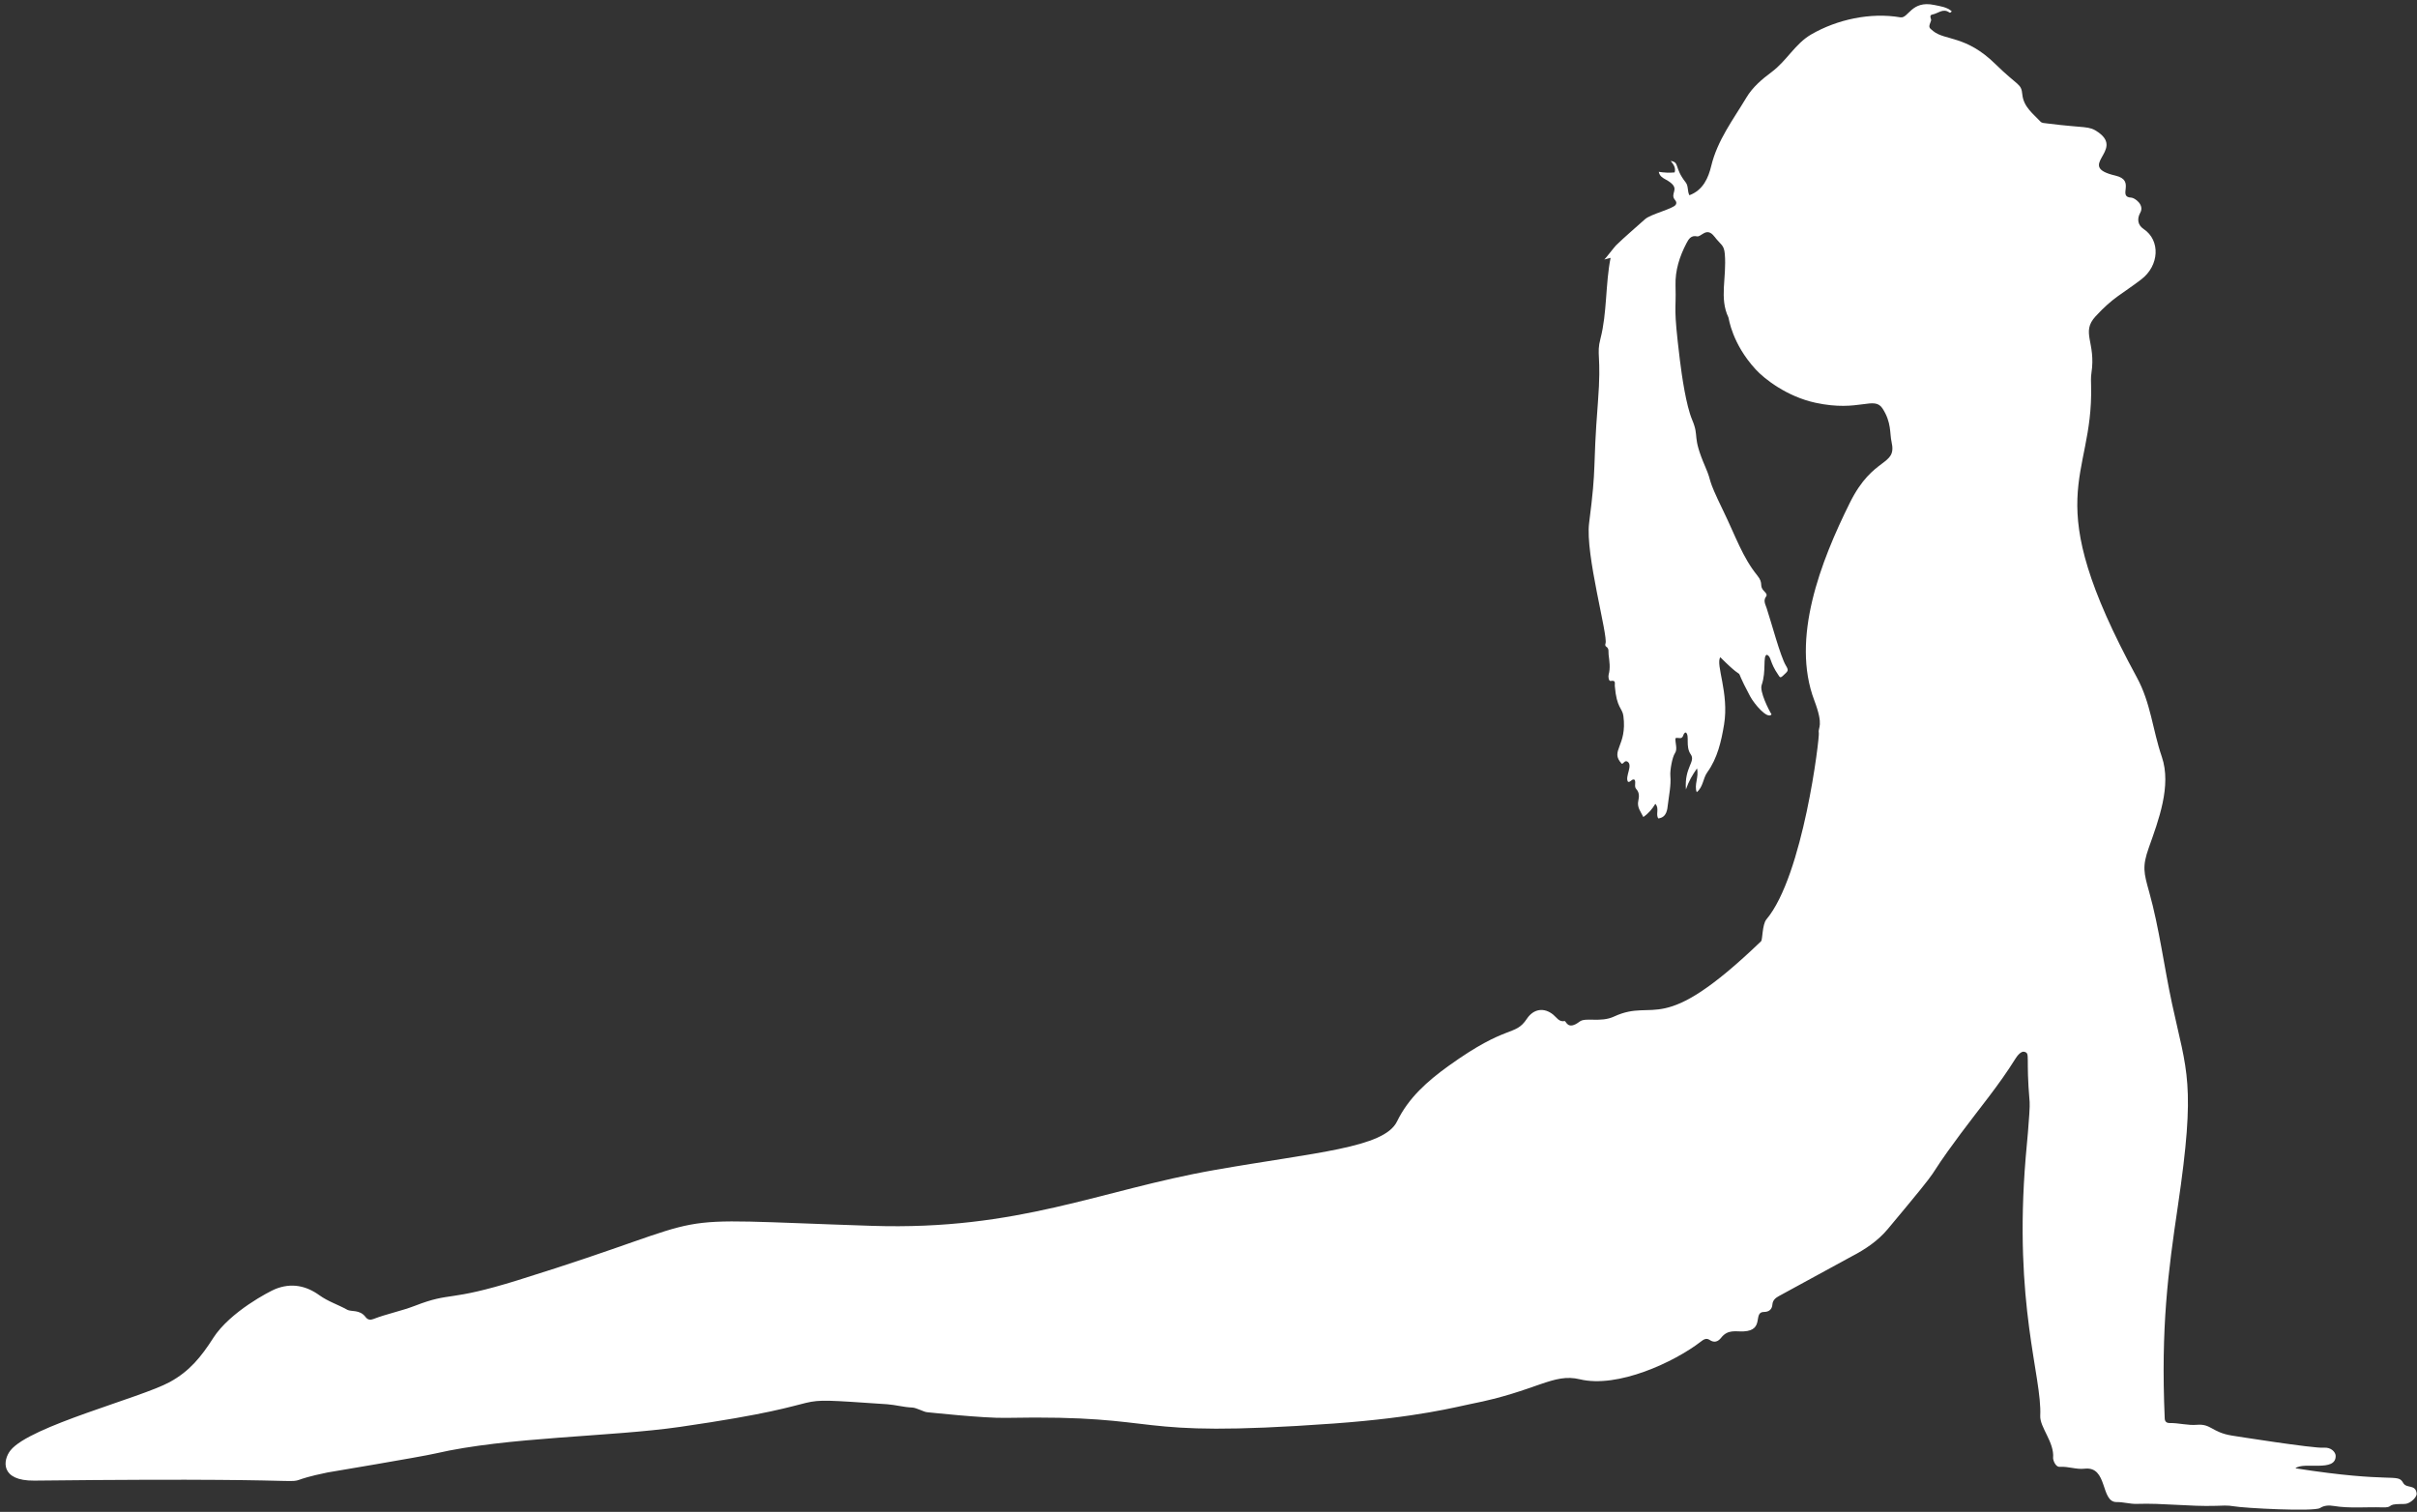 <?xml version="1.0" encoding="UTF-8" standalone="no"?><svg xmlns="http://www.w3.org/2000/svg" xmlns:xlink="http://www.w3.org/1999/xlink" fill="#ffffff" height="1606.7" preserveAspectRatio="xMidYMid meet" version="1" viewBox="45.9 27.9 2568.5 1606.7" width="2568.5" zoomAndPan="magnify"><rect x="45.9" y="27.9" width="2568.5" height="1606.7" fill="#333333" stroke="none"/><g id="change1_1"><path d="m272.43 1449.9c18.145-28.163 60.181-49.714 65.964-52.059 16.999-6.895 32.712-3.682 46.874 6.541 9.282 6.7 20.015 10.043 29.781 15.494 4.006 2.236 13.176-0.544 19.339 7.686 2.339 3.124 5.184 3.321 8.264 2.129 14.481-5.602 29.769-8.496 44.329-14.138 39.473-15.295 33.568-3.614 109.26-27.151 232.72-72.367 130.49-65.695 376.28-57.758 156.52 5.056 241.28-37.762 364.33-59.383 107.13-18.825 179.94-23.381 193.64-51.576 12.276-25.253 32.535-43.031 54.746-58.993 63.295-45.485 70.293-30.672 83.249-50.11 7.111-10.667 18.279-12.284 27.982-4.367 3.636 2.966 6.129 7.976 12.108 6.816 1.704-0.331 3.068 10.405 15.969 0.545 6.369-4.867 22.152 1.336 36.537-5.34 44.48-20.643 48.453 23.739 156.38-80.132 1.463-1.408 1.13-17.871 5.559-23.128 39.06-46.36 56.654-193.48 55.707-198.3-1.192-6.068 5.725-6.587-4.855-34.555-24.82-65.615 6.626-147.12 37.908-210.06 24.968-50.235 50.258-38.036 44.228-64.628-2.029-8.948 0.055-20.443-9.47-35.262-9.05-14.079-24.588 3.924-71.41-6.24-30.481-6.616-54.397-25.512-63.439-35.357-25.422-27.682-28.555-54.337-29.035-55.337-9.884-20.564-1.712-42.306-3.835-67.32-0.849-10.005-3.957-9.396-11.128-18.683-8.292-10.738-13.912 0.827-18.39-0.143-6.432-1.394-8.97 2.969-11.32 7.494-7.273 14.01-11.99 28.64-11.54 44.72 0.828 29.544-2.629 19.637 4.623 79.084 2.086 17.1 6.628 48.365 13.071 63.693 8.12 19.321-0.809 15.768 13.975 50 8.11 18.776 0.462 8.38 18.939 46.439 13.38 27.561 20.641 49.649 36.308 68.964 7.5 9.246 0.896 10.619 7.832 17.314 1.347 1.3 2.863 3.224 1.567 4.927-3.342 4.392-0.862 8.338 0.473 12.327 4.695 14.036 14.619 51.414 20.413 61.022 3.469 5.754 2.355 5.826-2.795 10.753-3.305 3.162-3.598 1.618-5.094-0.531-9.787-14.061-7.262-19.747-12.272-21.531-4.536 0.945-0.304 17.274-5.512 32.184-2.348 6.719 7.457 26.397 10.523 31.173-4.246 5.682-18.345-10.97-22.791-19.274-22.28-41.615 1.697-8.082-31.675-41.491-5.273 7.708 9.565 38.113 3.984 71.667-2.9 17.439-6.94 35.571-17.794 50.61-4.704 6.519-4.271 15.581-11.241 21.146-3-8.018 2.502-15.839 0.305-25.272-5.022 7.15-8.705 13.49-11.784 22.335-1.785-23.615 10.627-29.353 5.099-37.277-5.899-8.456-0.92-19.686-5.13-23.242-2.759 0.391-2.405 3.741-4.034 5.227-2.027 1.849-4.781-0.349-7.132 0.978-0.17 5.457 2.429 11.575-0.438 15.745-2.997 4.361-5.387 18.649-4.923 23.962 0.903 10.34-1.446 20.507-2.609 30.596-0.582 5.05-1.1 13.77-10.186 14.817-3.086-4.297 1.434-10.654-3.164-15.476-3.262 5.399-7.062 10.078-12.768 13.962-2.606-5.489-6.916-10.121-5.326-17.26 0.928-4.169 1.288-8.708-2.13-12.386-2.663-2.866-0.091-6.746-1.729-9.844-2.997-1.671-3.873 2.692-7.037 2.168-3.723-5.264 5.578-17.609-0.61-21.49-2.889-1.812-4.047 2.193-6.047 2.247-13.226-13.958 6.033-18.373 1.685-50.921-1.135-8.496-7.163-8-9.11-31.794-0.217-2.649 1.505-6.389-4.396-5.272-2.047 0.388-2.779-4.521-2.137-6.832 1.994-7.175 0.772-14.159-0.067-21.247-0.355-3 0.805-6.275-2.563-8.415-1.062-0.675-1.217-2.054-0.719-3.362 2.957-7.758-21.675-94.876-17.422-127.95 8.346-64.905 3.448-52.192 9.365-128.4 3.986-51.339-1.956-49.682 2.73-67.724 7.058-27.173 5.163-57.857 10.731-85.738-2.227 0.596-4.453 1.193-6.68 1.789 0.629-0.169 10.894-13.539 12.419-15.024 9.91-9.654 20.577-18.528 30.845-27.82 6.036-5.463 29.961-11.031 32.649-15.394 1.994-3.236-1.377-5-2.241-7.466-2.234-6.375 7.477-10.614-8.392-19.3-3.413-1.868-6.531-3.656-7.401-8.191 5.683 0.9 11.322 1.174 16.862 0.636 1.304-4.572-0.705-8.037-4.185-12.225 9.731 1.552 3.389 6.924 15.932 22.828 3.055 3.874 1.586 9.094 3.923 13.661 14.733-5.513 20.196-18.662 23.233-31.225 6.644-27.481 23.422-49.287 37.38-72.649 6.521-10.914 16.323-19.318 26.752-27.066 16.106-11.966 24.981-30.052 42.048-39.944 27.529-15.957 63.093-23.642 94.761-18.195 8.641 1.486 11.511-18.384 36.14-13.123 6.652 1.421 13.142 2.091 18.49 6.671-0.847 1.266-1.879 1.806-2.554 1.312-6.732-4.93-12.109 1.164-18.087 2.161-3.965 0.661-0.875 5.152-1.263 6.178-2.867 7.595-2.774 7.415 2.258 11.466 12.687 10.212 34.831 4.424 65.919 34.893 24.687 24.195 27.547 20.336 28.748 32.521 1.277 12.963 11.29 20.231 19.297 28.743 1.53 1.626 3.973 1.559 6.157 1.84 42.961 5.523 44.905 2.077 55.542 9.705 27.589 19.785-24.782 35.905 17.956 45.854 22.084 5.142 1.34 22.763 16.982 23.412 3.235 0.134 14.145 7.477 9.404 15.947-3.673 6.562-2.776 13.155 3.573 17.395 18.095 12.084 16.585 38.92-2.47 53.493-21.093 16.131-29.729 18.852-48.576 39.256-16.002 17.323 0.596 27.425-4.451 60.356-0.702 4.583-0.451 9.343-0.343 14.015 2.335 100.78-57.327 114.64 48.489 309.13 15.106 27.766 16.74 55.623 26.669 84.632 10.522 30.753-3.596 67.69-13.855 96.656-7.08 19.991-5.334 26.443 0.451 47.119 10.635 38.007 15.808 79.408 24.284 118.75 15.619 72.493 25.59 83.657 6.105 215.37-10.282 69.501-18.104 127.88-13.911 225.2 0.157 3.652 2.156 4.973 5.388 4.93 9.67-0.127 19.135 2.711 28.859 1.885 15.131-1.286 15.716 7.946 36.991 11.424 2.565 0.419 87.188 13.828 97.873 12.911 7.713-0.661 12.437 4.744 12.546 8.521 0.519 17.955-33.799 5.94-42.779 13.359 104.37 16.336 108.47 4.723 114.51 15.505 3.586 6.411 13.174 1.058 14.339 11.246 0.443 3.875-6.388 10.231-11.332 10.985-1.838 0.28-3.734 0.233-5.603 0.237-16.01 0.037-6.717 3.981-19.862 3.557-17.107-0.551-34.266 1.302-51.341-1.496-4.841-0.793-9.974-0.764-14.504 2.189-6.246 4.072-80.904 0.166-92.082-1.899-6.045-1.117-12.443-0.615-18.667-0.422-28.052 0.869-55.978-3.03-84.048-2.077-7.065 0.24-14.098-2.037-21.329-1.922-17.528 0.278-9.031-38.432-34.215-35.473-8.689 1.021-17.206-2.551-26-1.95-5.372 0.367-7.505-8.052-7.378-9.434 1.541-16.737-14.258-32.57-13.659-44.876 2.033-41.855-28.502-117.4-15.44-274.74 0.083-1 4.888-50.359 4.176-58.552-4.253-48.936 0.843-51.515-5.489-53.477-3.735-1.157-8.031 4.739-9.743 7.503-17.285 27.889-38.373 52.987-57.88 79.251-45.556 61.337-8.573 18.958-77.653 101.63-10.443 12.497-23.82 21.516-38.452 29.086-3.673 1.901-77.08 42.036-77.08 42.036-3.616 1.985-6.722 4.329-7.08 9.12-0.387 5.171-3.764 7.832-8.779 7.828-12.46-9e-3 0.978 19.516-21.77 20.671-8.342 0.423-16.64-2.494-23.918 6.76-3.22 4.095-7.288 5.721-12.229 2.32-3.587-2.47-6.608-0.337-9.335 1.772-28.325 21.899-88.434 49.755-128.49 40.067-28.722-6.946-45.714 12.465-116.11 26.238-13.603 2.662-56.162 14.312-145.58 20.754-226.97 16.35-170.82-9.537-348.31-6.011-24.172 0.48-82.653-5.96-83.654-5.997-3.236-0.12-11.467-4.834-15.957-4.989-9.064-0.312-17.884-2.901-26.668-3.494-126.29-8.528-30.536-3.299-219.94 24.061-73.876 10.672-183.54 10.558-260.07 28.273-15.95 3.692-113.65 19.971-114.66 20.178-80.799 16.659 63.222 4.481-311.56 8.652-36.405 0.405-33.565-21.795-25.301-32.165 20.617-25.87 138.35-55.703 169.17-72.55 21.265-11.62 33.349-26.773 46.253-46.802z" fill="inherit"/></g></svg>